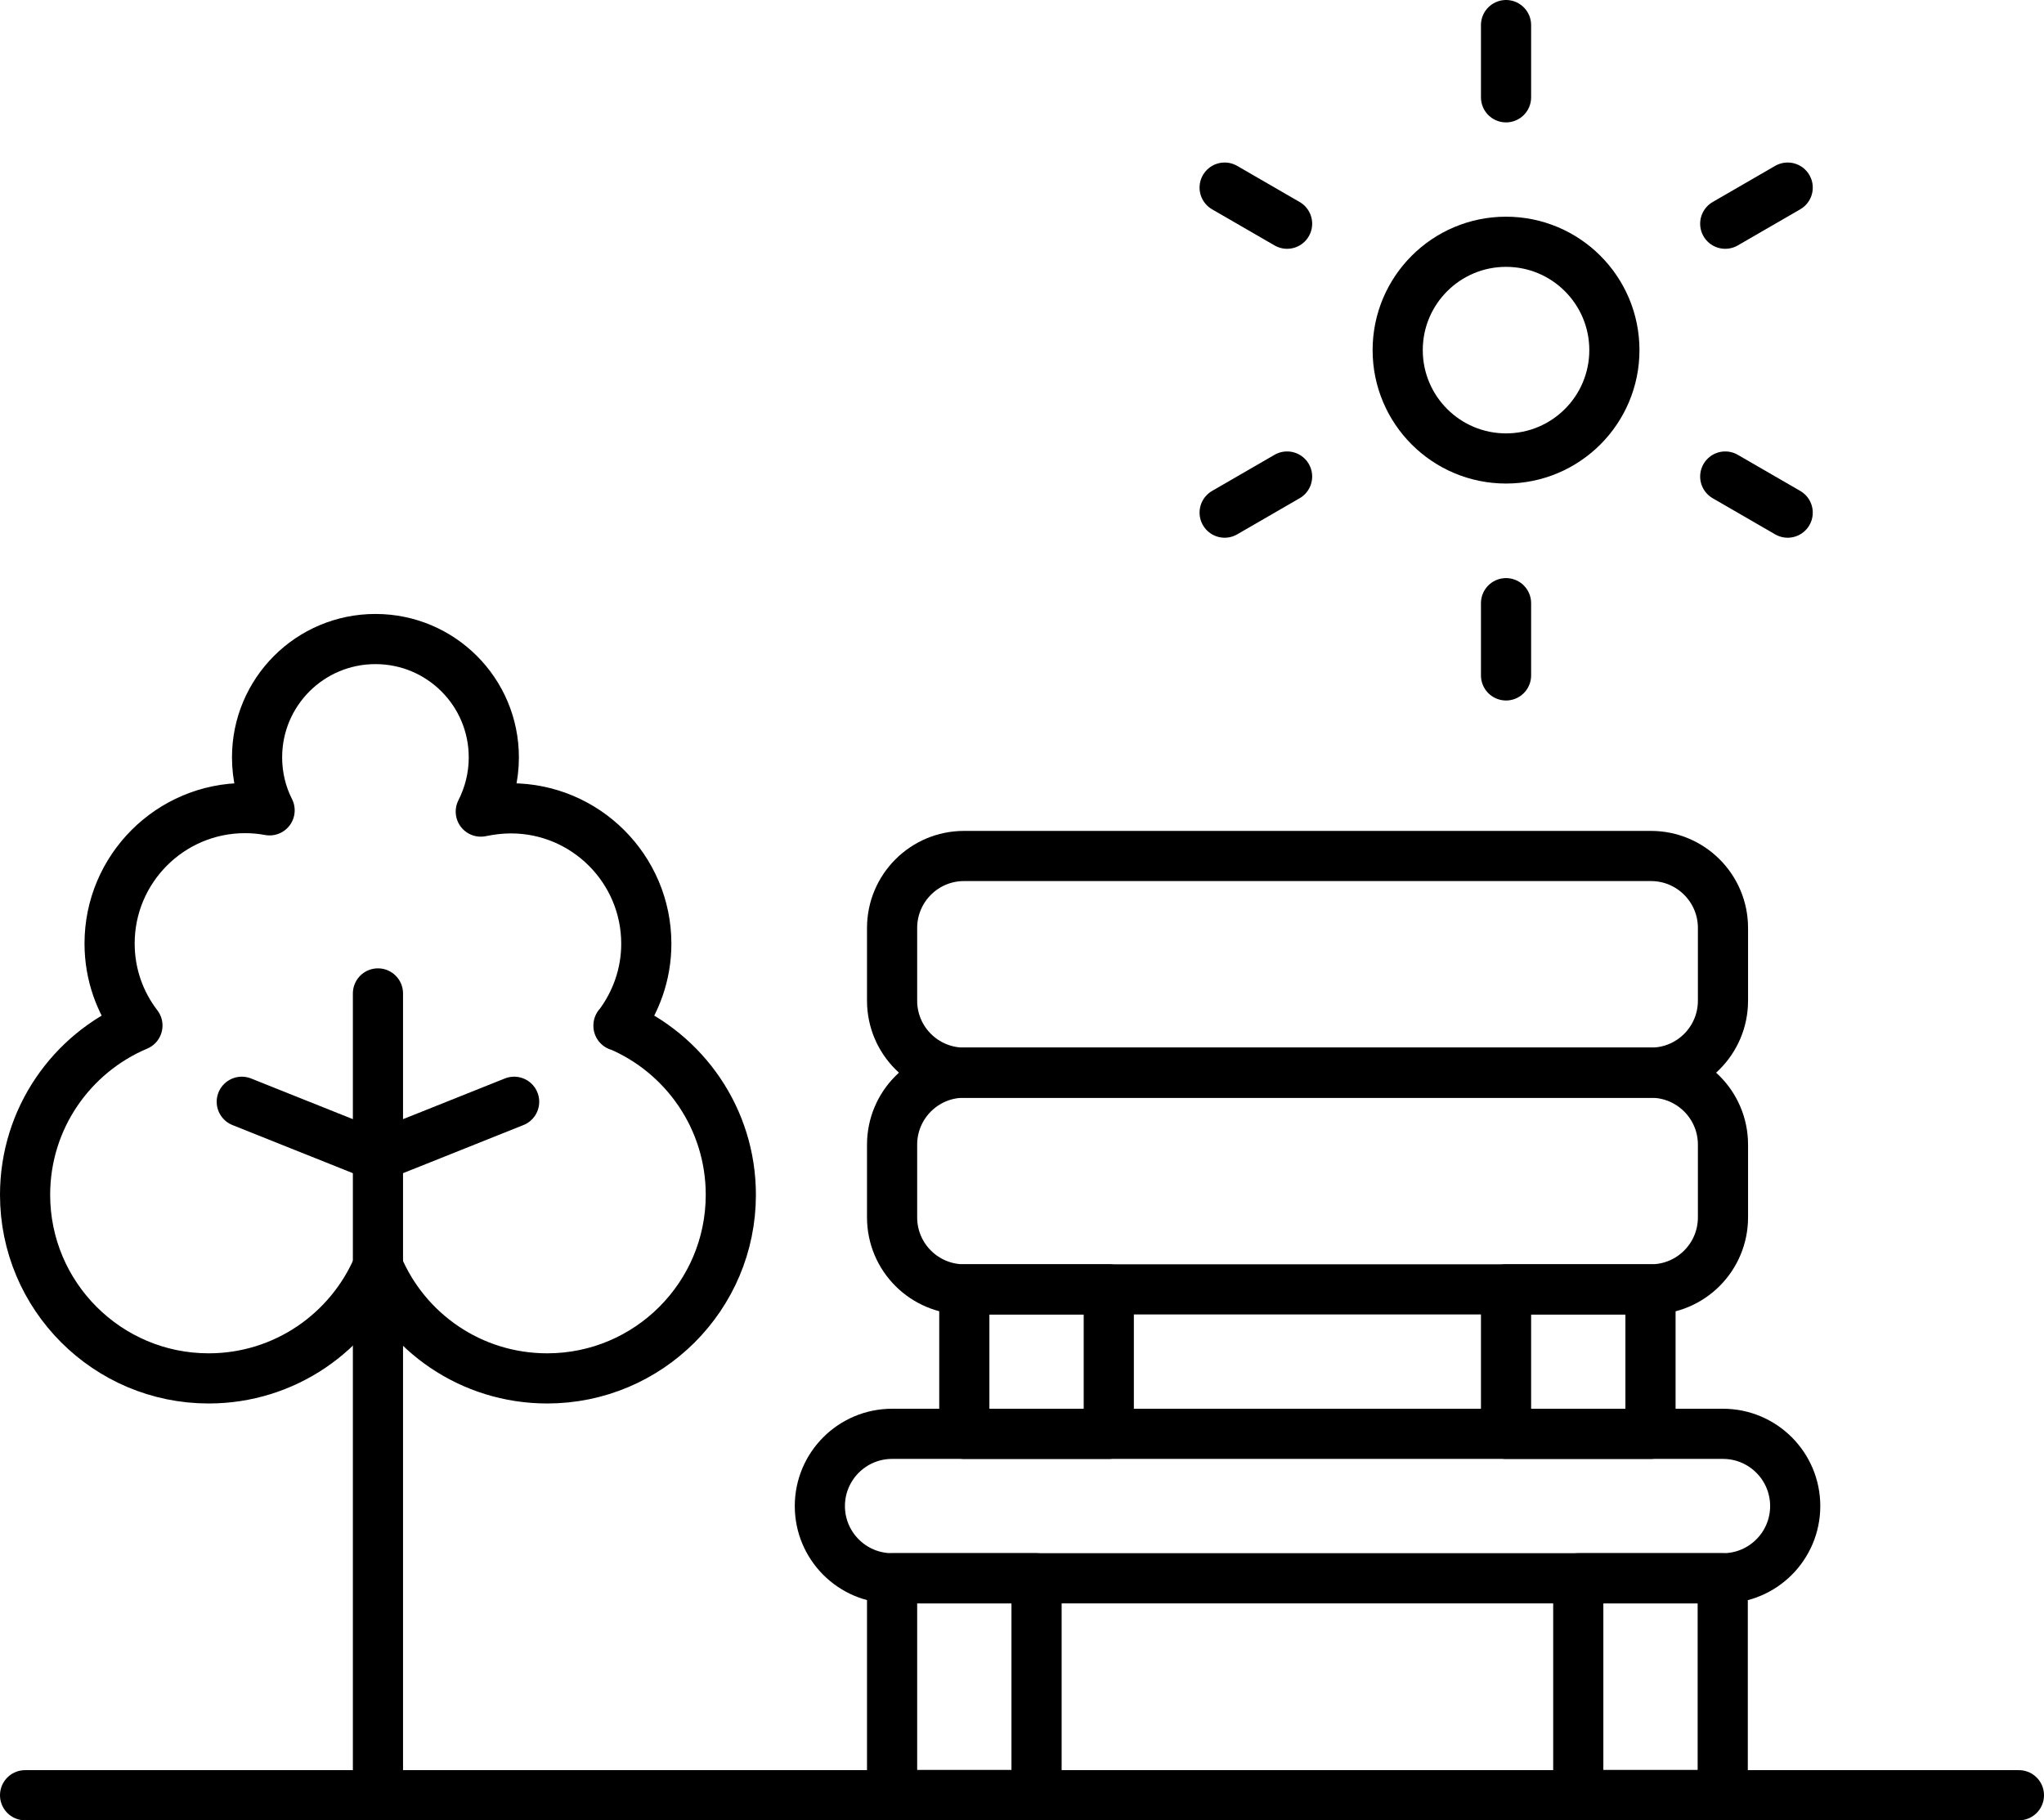 <?xml version="1.0" encoding="UTF-8"?>
<svg id="Layer_2" data-name="Layer 2" xmlns="http://www.w3.org/2000/svg" viewBox="0 0 81.5 72.58">
  <defs>
    <style>
      .cls-1 {
        fill: none;
        stroke: #000;
        stroke-linecap: round;
        stroke-linejoin: round;
        stroke-width: 2px;
      }
    </style>
  </defs>
  <g id="Design_eje_Studio_" data-name="Design | eje Studio™">
    <g>
      <path class="cls-1" d="m24.66,40.9c.69-.91,1.11-2.04,1.11-3.27,0-2.98-2.42-5.4-5.4-5.4-.41,0-.81.05-1.2.13.33-.65.52-1.38.52-2.16,0-2.61-2.11-4.72-4.72-4.72s-4.72,2.11-4.72,4.72c0,.76.18,1.48.5,2.11-.32-.06-.65-.09-.98-.09-2.98,0-5.4,2.42-5.4,5.4,0,1.23.41,2.36,1.11,3.27-2.63,1.11-4.48,3.71-4.48,6.75,0,4.04,3.28,7.32,7.32,7.32,3.03,0,5.63-1.84,6.75-4.47,1.11,2.63,3.71,4.47,6.75,4.47,4.04,0,7.32-3.28,7.32-7.32,0-3.04-1.85-5.64-4.48-6.75Z"/>
      <path class="cls-1" d="m65.83,51.41h-27.39c-1.58,0-2.87-1.28-2.87-2.87v-2.9c0-1.58,1.28-2.87,2.87-2.87h27.39c1.58,0,2.87,1.28,2.87,2.87v2.9c0,1.58-1.28,2.87-2.87,2.87Z"/>
      <path class="cls-1" d="m65.83,42.77h-27.39c-1.58,0-2.87-1.28-2.87-2.87v-2.9c0-1.58,1.28-2.87,2.87-2.87h27.39c1.58,0,2.87,1.28,2.87,2.87v2.9c0,1.58-1.28,2.87-2.87,2.87Z"/>
      <rect class="cls-1" x="38.45" y="51.41" width="5.76" height="5.76"/>
      <rect class="cls-1" x="60.05" y="51.41" width="5.76" height="5.76"/>
      <path class="cls-1" d="m68.7,62.93h-33.13c-1.59,0-2.88-1.29-2.88-2.88h0c0-1.59,1.29-2.88,2.88-2.88h33.13c1.59,0,2.88,1.29,2.88,2.88h0c0,1.59-1.29,2.88-2.88,2.88Z"/>
      <rect class="cls-1" x="35.57" y="62.93" width="5.76" height="8.64"/>
      <rect class="cls-1" x="62.93" y="62.93" width="5.76" height="8.64"/>
      <line class="cls-1" x1="15.07" y1="39.61" x2="15.07" y2="71.58"/>
      <line class="cls-1" x1="15.07" y1="46.1" x2="9.64" y2="43.93"/>
      <line class="cls-1" x1="15.07" y1="46.1" x2="20.5" y2="43.93"/>
      <line class="cls-1" x1="1" y1="71.58" x2="80.5" y2="71.58"/>
      <circle class="cls-1" cx="60.05" cy="13.96" r="4.32"/>
      <line class="cls-1" x1="60.05" y1="1" x2="60.05" y2="3.88"/>
      <line class="cls-1" x1="48.83" y1="7.48" x2="51.32" y2="8.92"/>
      <line class="cls-1" x1="48.83" y1="20.44" x2="51.32" y2="19"/>
      <line class="cls-1" x1="60.05" y1="26.93" x2="60.05" y2="24.05"/>
      <line class="cls-1" x1="71.28" y1="20.44" x2="68.79" y2="19"/>
      <line class="cls-1" x1="71.28" y1="7.48" x2="68.79" y2="8.92"/>
    </g>
  </g>
</svg>